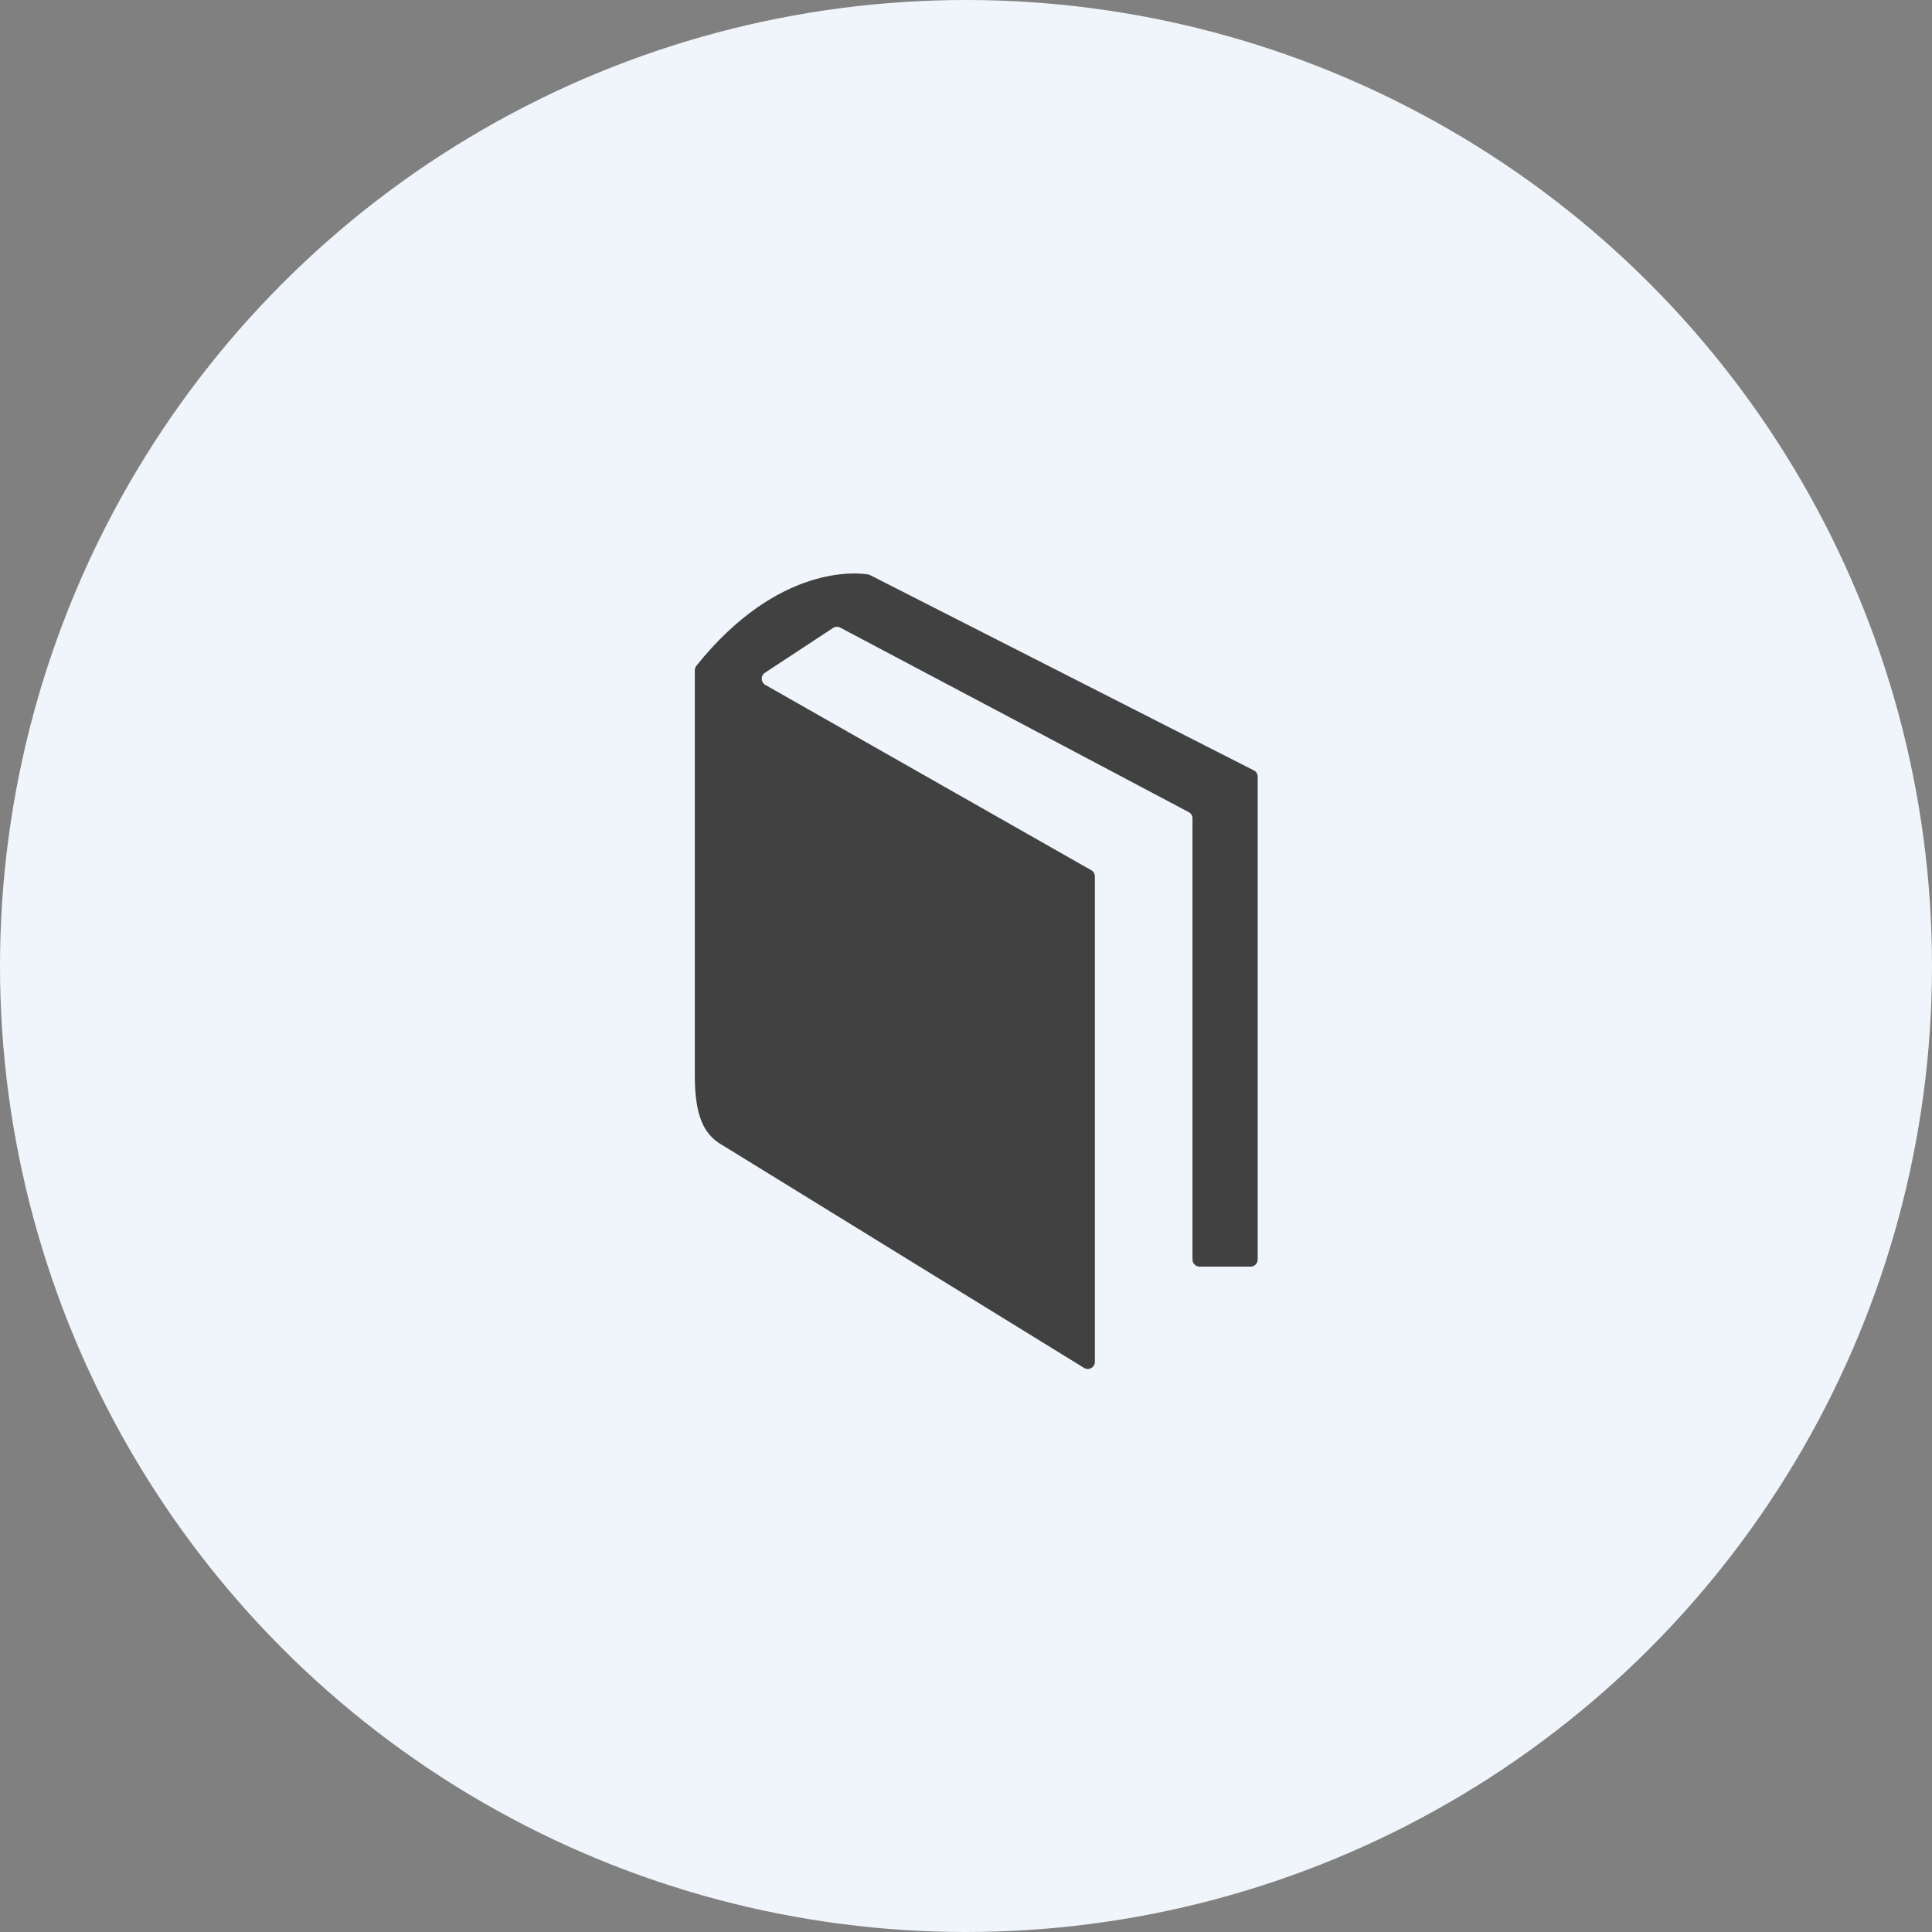 <?xml version="1.0" encoding="UTF-8"?>
<svg id="_レイヤー_2" data-name="レイヤー 2" xmlns="http://www.w3.org/2000/svg" viewBox="0 0 138.36 138.36">
  <rect x="0" y="0" width="138.36" height="138.36" fill="#808080" stroke="none"/>
  <defs>
    <style>
      .cls-1 {
        fill: #414141;
      }

      .cls-2 {
        fill: #eff5fa;
      }
    </style>
  </defs>
  <g id="menu">
    <g>
      <circle class="cls-2" cx="69.18" cy="69.18" r="69.18"/>
      <path class="cls-1" d="M51.59,81.92l26.04,16.04c.34.21.78-.03.78-.43v-34.77c0-.18-.1-.35-.26-.44l-23.34-13.27c-.33-.19-.35-.66-.03-.87l4.88-3.21c.16-.1.35-.11.52-.02l24.95,13.21c.17.09.27.26.27.45v31.59c0,.28.23.51.51.51h3.65c.28,0,.51-.23.51-.51v-34.58c0-.19-.11-.37-.28-.45l-27.47-13.98s-.09-.04-.14-.05c-.71-.12-6.42-.8-12.3,6.53-.07.09-.12.21-.12.33v29.05c0,2.94.7,4.18,1.84,4.88Z"/>
    </g>
  </g>
</svg>